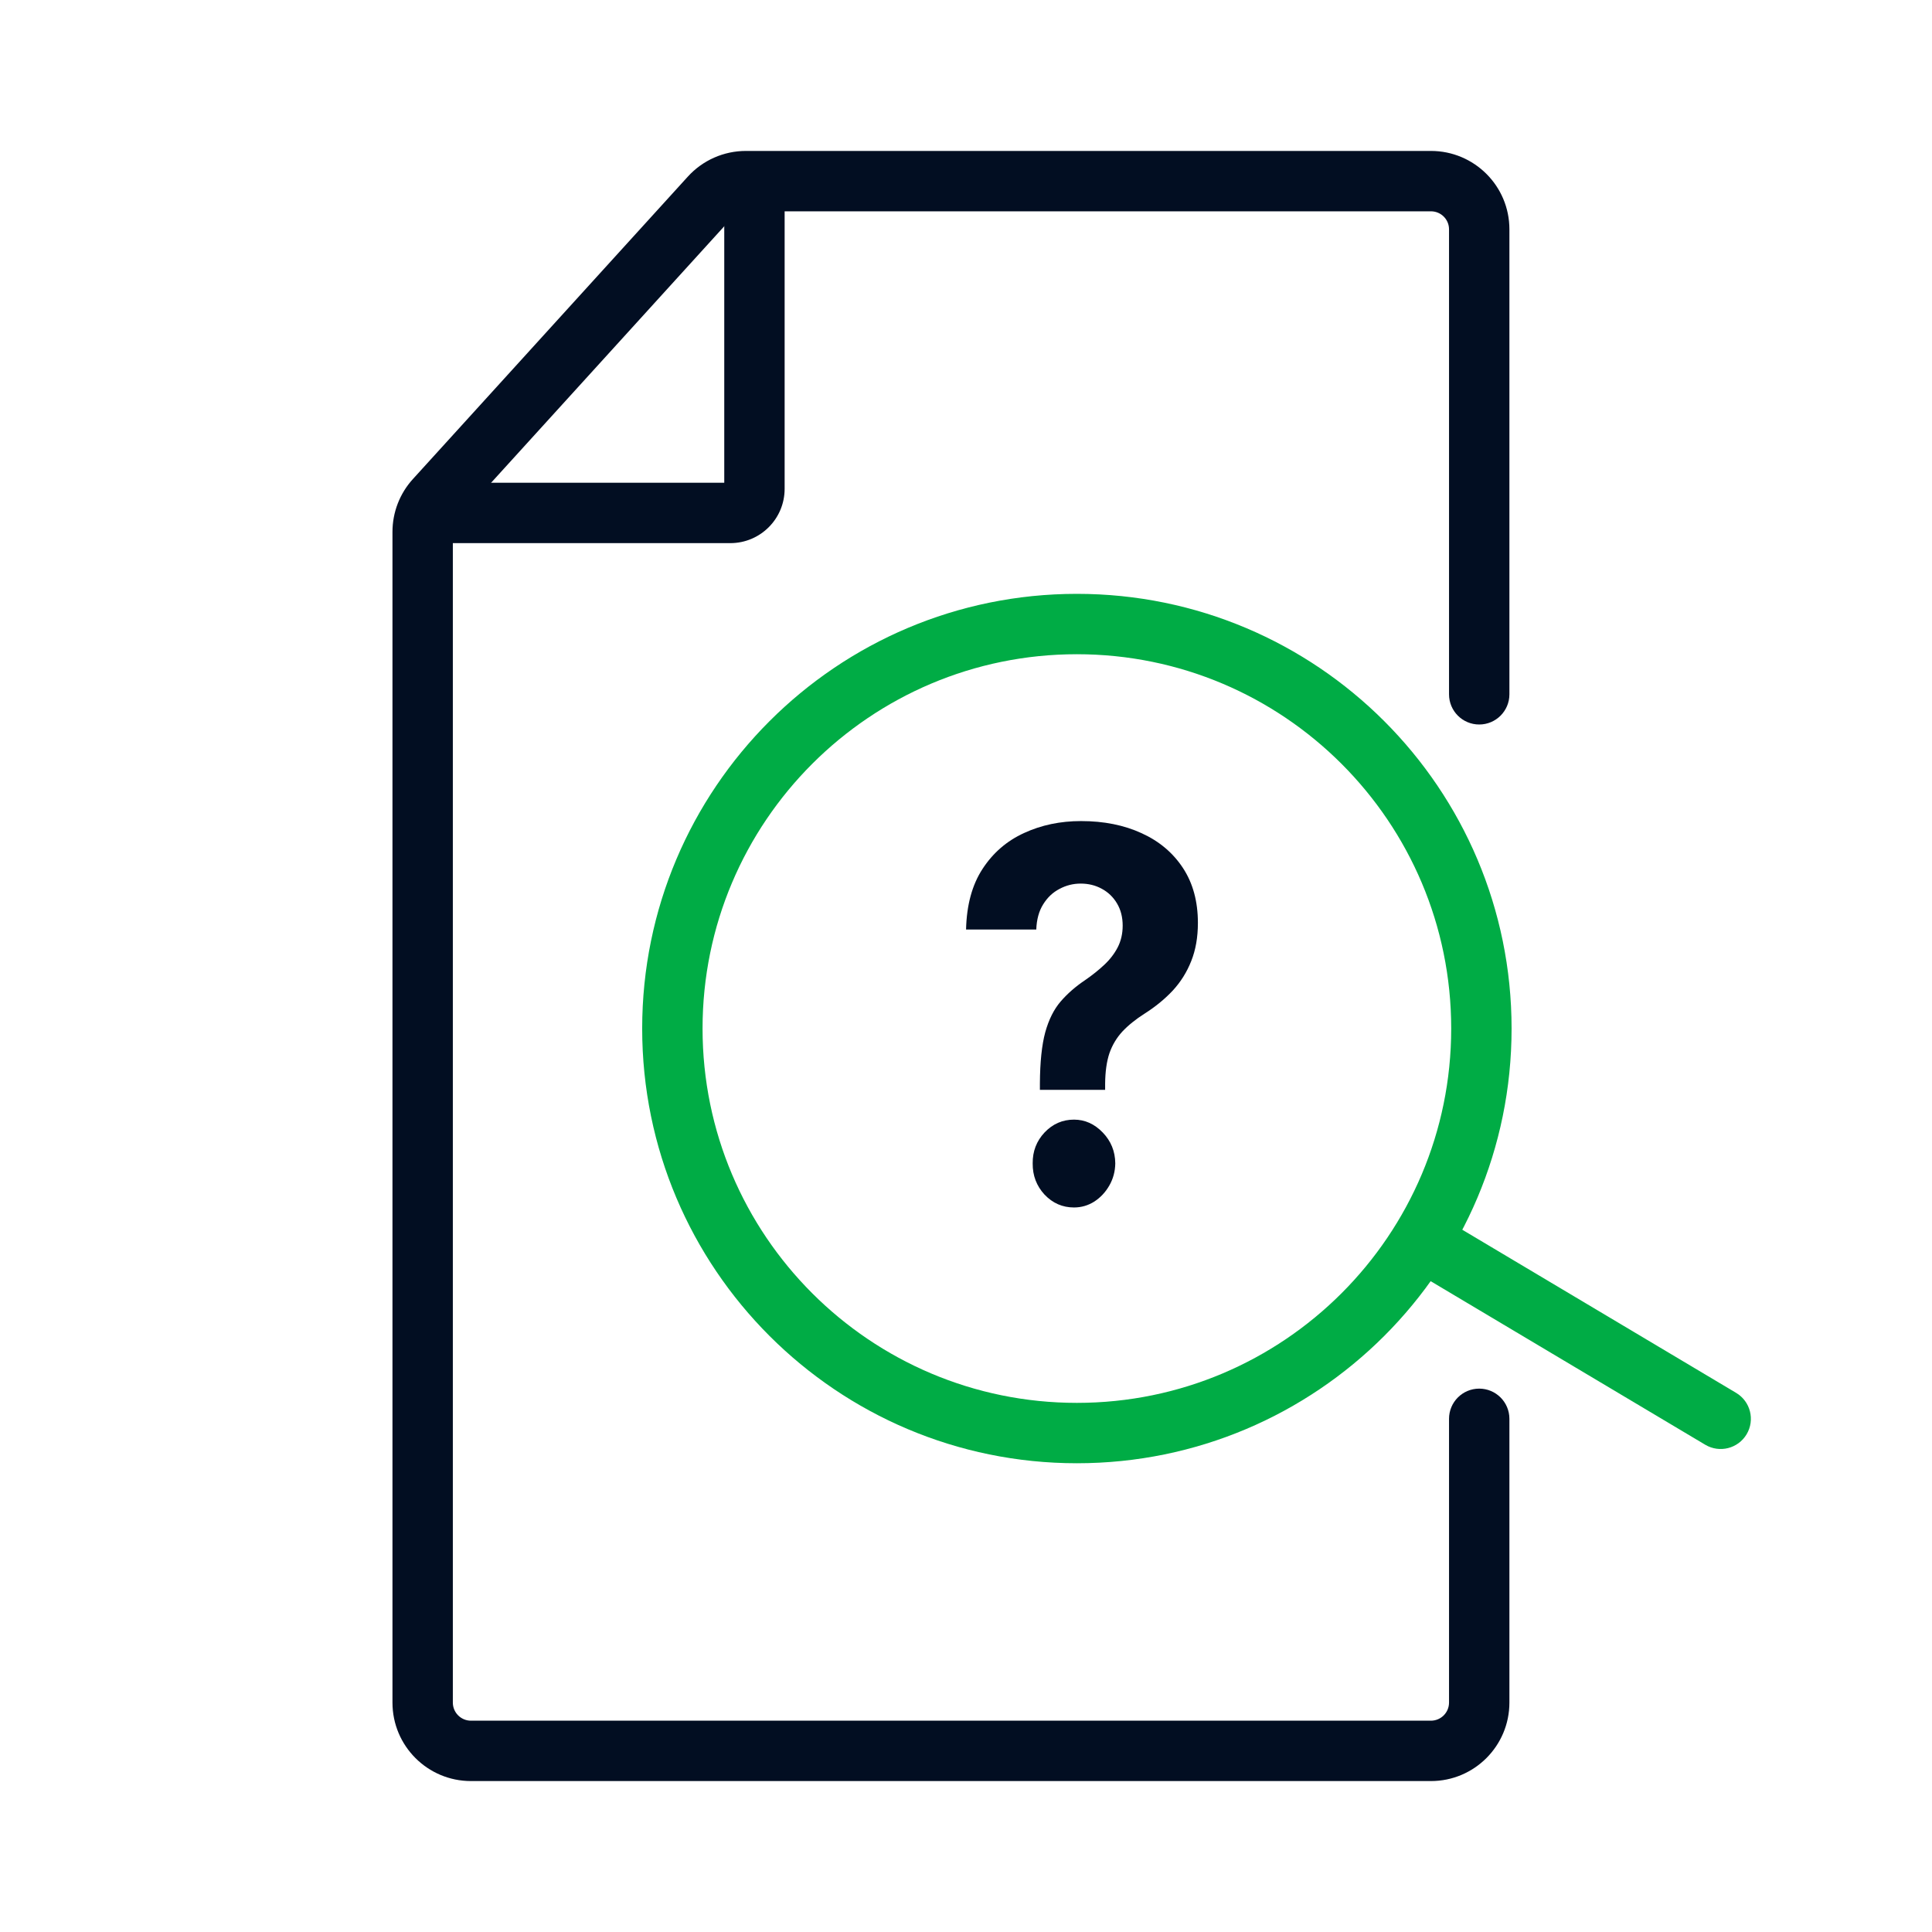 <svg width="64" height="64" viewBox="0 0 64 64" fill="none" xmlns="http://www.w3.org/2000/svg">
<path fill-rule="evenodd" clip-rule="evenodd" d="M50.001 7.597C50.001 6.158 48.834 5 47.401 5L24.708 5C23.976 5 23.277 5.309 22.785 5.851L13.677 15.87C13.242 16.348 13.001 16.972 13.001 17.619L13.001 56.4C13.001 57.836 14.165 59 15.601 59L47.401 59C48.837 59 50.001 57.836 50.001 56.4L50.001 47C50.001 46.448 49.553 46 49.001 46C48.448 46 48.001 46.448 48.001 47L48.001 56.4C48.001 56.731 47.732 57 47.401 57L15.601 57C15.269 57 15.001 56.731 15.001 56.4L15.001 17.619C15.001 17.469 15.056 17.325 15.157 17.215L24.264 7.196C24.378 7.071 24.539 7 24.708 7L47.401 7C47.735 7 48.001 7.268 48.001 7.597L48.001 23C48.001 23.552 48.448 24 49.001 24C49.553 24 50.001 23.552 50.001 23L50.001 7.597Z" fill="#020E22"/>
<path fill-rule="evenodd" clip-rule="evenodd" d="M24.992 5.399C24.44 5.399 23.992 5.847 23.992 6.399L23.992 15.992L14.399 15.992C13.847 15.992 13.399 16.44 13.399 16.992C13.399 17.545 13.847 17.992 14.399 17.992L24.192 17.992C25.186 17.992 25.992 17.187 25.992 16.192L25.992 6.399C25.992 5.847 25.544 5.399 24.992 5.399Z" fill="#020E22"/>
<path fill-rule="evenodd" clip-rule="evenodd" d="M35.673 46.472C42.522 46.472 48.073 40.92 48.073 34.072C48.073 27.224 42.522 21.672 35.673 21.672C28.825 21.672 23.273 27.224 23.273 34.072C23.273 40.92 28.825 46.472 35.673 46.472ZM35.673 48.472C43.626 48.472 50.073 42.025 50.073 34.072C50.073 26.119 43.626 19.672 35.673 19.672C27.721 19.672 21.273 26.119 21.273 34.072C21.273 42.025 27.721 48.472 35.673 48.472Z" fill="#00AC45"/>
<path d="M34.448 36.102L34.448 35.895C34.452 35.184 34.511 34.618 34.625 34.196C34.742 33.774 34.913 33.433 35.138 33.173C35.362 32.913 35.632 32.678 35.947 32.467C36.183 32.304 36.394 32.136 36.58 31.961C36.767 31.787 36.915 31.594 37.025 31.383C37.135 31.168 37.19 30.928 37.19 30.664C37.19 30.384 37.128 30.138 37.002 29.927C36.877 29.716 36.708 29.554 36.495 29.44C36.286 29.326 36.054 29.27 35.799 29.27C35.552 29.27 35.318 29.328 35.098 29.446C34.877 29.56 34.697 29.73 34.556 29.958C34.416 30.181 34.34 30.459 34.328 30.792L32.002 30.792C32.021 29.98 32.203 29.31 32.549 28.782C32.895 28.251 33.353 27.855 33.923 27.595C34.493 27.331 35.123 27.199 35.811 27.199C36.567 27.199 37.236 27.333 37.818 27.601C38.399 27.865 38.855 28.249 39.186 28.752C39.517 29.255 39.682 29.862 39.682 30.573C39.682 31.048 39.608 31.47 39.46 31.839C39.315 32.205 39.112 32.529 38.849 32.814C38.587 33.094 38.278 33.347 37.92 33.575C37.62 33.766 37.373 33.965 37.179 34.172C36.989 34.379 36.846 34.618 36.751 34.89C36.66 35.162 36.613 35.497 36.609 35.895L36.609 36.102L34.448 36.102ZM35.577 39.999C35.197 39.999 34.872 39.857 34.602 39.573C34.336 39.285 34.205 38.94 34.209 38.538C34.205 38.14 34.336 37.799 34.602 37.515C34.872 37.231 35.197 37.089 35.577 37.089C35.938 37.089 36.255 37.231 36.529 37.515C36.803 37.799 36.941 38.14 36.945 38.538C36.941 38.806 36.875 39.051 36.746 39.275C36.62 39.494 36.455 39.67 36.25 39.804C36.044 39.934 35.82 39.999 35.577 39.999Z" fill="#020E22"/>
<path fill-rule="evenodd" clip-rule="evenodd" d="M46.242 40.591C46.525 40.117 47.139 39.961 47.613 40.244L57.512 46.141C57.986 46.424 58.142 47.037 57.859 47.512C57.576 47.986 56.963 48.142 56.488 47.859L46.589 41.962C46.115 41.679 45.959 41.066 46.242 40.591Z" fill="#00AC45"/>
</svg>
